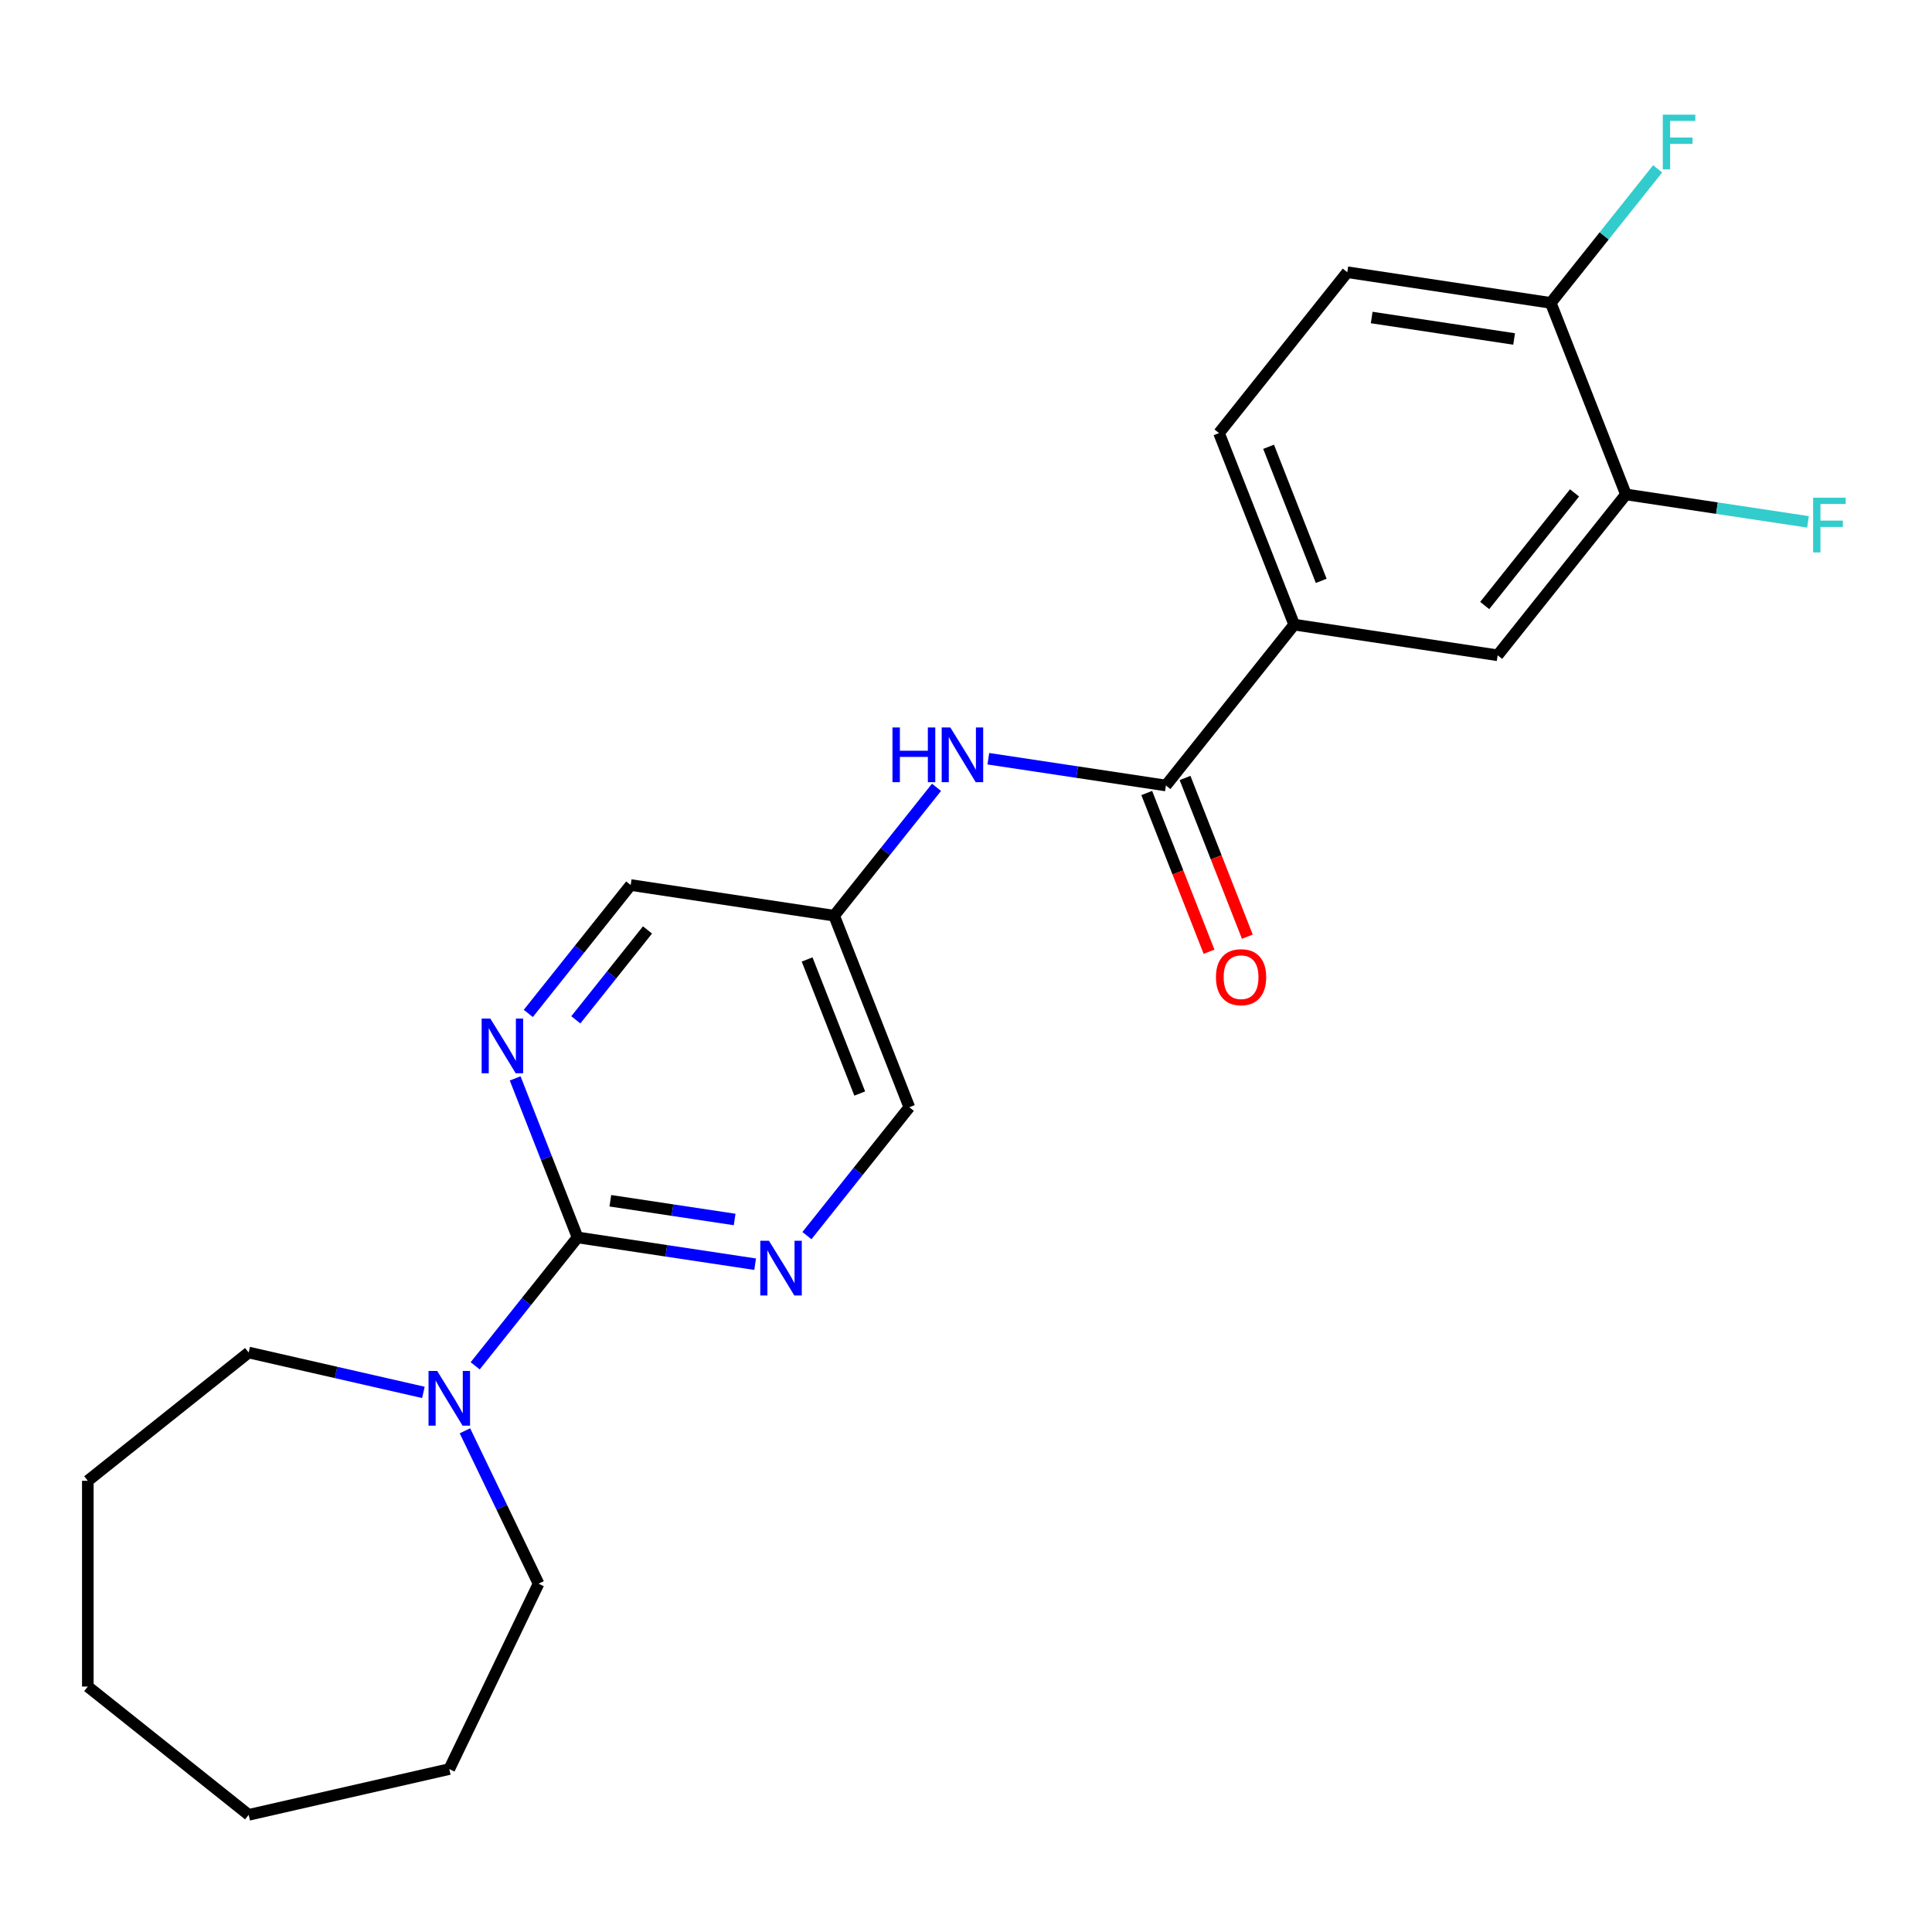 <?xml version='1.0' encoding='iso-8859-1'?>
<svg version='1.1' baseProfile='full'
              xmlns='http://www.w3.org/2000/svg'
                      xmlns:rdkit='http://www.rdkit.org/xml'
                      xmlns:xlink='http://www.w3.org/1999/xlink'
                  xml:space='preserve'
width='1000px' height='1000px' viewBox='0 0 1000 1000'>
<!-- END OF HEADER -->
<rect style='opacity:1.0;fill:#FFFFFF;stroke:none' width='1000' height='1000' x='0' y='0'> </rect>
<path class='bond-1' d='M 298.951,640.492 L 272.452,673.722' style='fill:none;fill-rule:evenodd;stroke:#000000;stroke-width:6px;stroke-linecap:butt;stroke-linejoin:miter;stroke-opacity:1' />
<path class='bond-1' d='M 272.452,673.722 L 245.952,706.951' style='fill:none;fill-rule:evenodd;stroke:#0000FF;stroke-width:6px;stroke-linecap:butt;stroke-linejoin:miter;stroke-opacity:1' />
<path class='bond-2' d='M 298.951,640.492 L 344.905,647.419' style='fill:none;fill-rule:evenodd;stroke:#000000;stroke-width:6px;stroke-linecap:butt;stroke-linejoin:miter;stroke-opacity:1' />
<path class='bond-2' d='M 344.905,647.419 L 390.859,654.345' style='fill:none;fill-rule:evenodd;stroke:#0000FF;stroke-width:6px;stroke-linecap:butt;stroke-linejoin:miter;stroke-opacity:1' />
<path class='bond-2' d='M 315.912,621.508 L 348.08,626.357' style='fill:none;fill-rule:evenodd;stroke:#000000;stroke-width:6px;stroke-linecap:butt;stroke-linejoin:miter;stroke-opacity:1' />
<path class='bond-2' d='M 348.08,626.357 L 380.248,631.205' style='fill:none;fill-rule:evenodd;stroke:#0000FF;stroke-width:6px;stroke-linecap:butt;stroke-linejoin:miter;stroke-opacity:1' />
<path class='bond-3' d='M 298.951,640.492 L 282.798,599.334' style='fill:none;fill-rule:evenodd;stroke:#000000;stroke-width:6px;stroke-linecap:butt;stroke-linejoin:miter;stroke-opacity:1' />
<path class='bond-3' d='M 282.798,599.334 L 266.645,558.177' style='fill:none;fill-rule:evenodd;stroke:#0000FF;stroke-width:6px;stroke-linecap:butt;stroke-linejoin:miter;stroke-opacity:1' />
<path class='bond-0' d='M 603.467,406.57 L 557.513,399.643' style='fill:none;fill-rule:evenodd;stroke:#000000;stroke-width:6px;stroke-linecap:butt;stroke-linejoin:miter;stroke-opacity:1' />
<path class='bond-0' d='M 557.513,399.643 L 511.559,392.717' style='fill:none;fill-rule:evenodd;stroke:#0000FF;stroke-width:6px;stroke-linecap:butt;stroke-linejoin:miter;stroke-opacity:1' />
<path class='bond-5' d='M 603.467,406.57 L 669.869,323.305' style='fill:none;fill-rule:evenodd;stroke:#000000;stroke-width:6px;stroke-linecap:butt;stroke-linejoin:miter;stroke-opacity:1' />
<path class='bond-10' d='M 593.553,410.461 L 609.675,451.539' style='fill:none;fill-rule:evenodd;stroke:#000000;stroke-width:6px;stroke-linecap:butt;stroke-linejoin:miter;stroke-opacity:1' />
<path class='bond-10' d='M 609.675,451.539 L 625.797,492.616' style='fill:none;fill-rule:evenodd;stroke:#FF0000;stroke-width:6px;stroke-linecap:butt;stroke-linejoin:miter;stroke-opacity:1' />
<path class='bond-10' d='M 613.381,402.679 L 629.503,443.757' style='fill:none;fill-rule:evenodd;stroke:#000000;stroke-width:6px;stroke-linecap:butt;stroke-linejoin:miter;stroke-opacity:1' />
<path class='bond-10' d='M 629.503,443.757 L 645.624,484.835' style='fill:none;fill-rule:evenodd;stroke:#FF0000;stroke-width:6px;stroke-linecap:butt;stroke-linejoin:miter;stroke-opacity:1' />
<path class='bond-17' d='M 240.651,740.58 L 259.705,780.145' style='fill:none;fill-rule:evenodd;stroke:#0000FF;stroke-width:6px;stroke-linecap:butt;stroke-linejoin:miter;stroke-opacity:1' />
<path class='bond-17' d='M 259.705,780.145 L 278.758,819.711' style='fill:none;fill-rule:evenodd;stroke:#000000;stroke-width:6px;stroke-linecap:butt;stroke-linejoin:miter;stroke-opacity:1' />
<path class='bond-18' d='M 219.147,720.698 L 173.933,710.379' style='fill:none;fill-rule:evenodd;stroke:#0000FF;stroke-width:6px;stroke-linecap:butt;stroke-linejoin:miter;stroke-opacity:1' />
<path class='bond-18' d='M 173.933,710.379 L 128.72,700.059' style='fill:none;fill-rule:evenodd;stroke:#000000;stroke-width:6px;stroke-linecap:butt;stroke-linejoin:miter;stroke-opacity:1' />
<path class='bond-13' d='M 417.664,639.559 L 444.164,606.33' style='fill:none;fill-rule:evenodd;stroke:#0000FF;stroke-width:6px;stroke-linecap:butt;stroke-linejoin:miter;stroke-opacity:1' />
<path class='bond-13' d='M 444.164,606.33 L 470.664,573.1' style='fill:none;fill-rule:evenodd;stroke:#000000;stroke-width:6px;stroke-linecap:butt;stroke-linejoin:miter;stroke-opacity:1' />
<path class='bond-14' d='M 273.445,524.548 L 299.945,491.318' style='fill:none;fill-rule:evenodd;stroke:#0000FF;stroke-width:6px;stroke-linecap:butt;stroke-linejoin:miter;stroke-opacity:1' />
<path class='bond-14' d='M 299.945,491.318 L 326.444,458.089' style='fill:none;fill-rule:evenodd;stroke:#000000;stroke-width:6px;stroke-linecap:butt;stroke-linejoin:miter;stroke-opacity:1' />
<path class='bond-14' d='M 298.048,527.859 L 316.598,504.599' style='fill:none;fill-rule:evenodd;stroke:#0000FF;stroke-width:6px;stroke-linecap:butt;stroke-linejoin:miter;stroke-opacity:1' />
<path class='bond-14' d='M 316.598,504.599 L 335.147,481.338' style='fill:none;fill-rule:evenodd;stroke:#000000;stroke-width:6px;stroke-linecap:butt;stroke-linejoin:miter;stroke-opacity:1' />
<path class='bond-4' d='M 484.741,407.519 L 458.248,440.741' style='fill:none;fill-rule:evenodd;stroke:#0000FF;stroke-width:6px;stroke-linecap:butt;stroke-linejoin:miter;stroke-opacity:1' />
<path class='bond-4' d='M 458.248,440.741 L 431.755,473.962' style='fill:none;fill-rule:evenodd;stroke:#000000;stroke-width:6px;stroke-linecap:butt;stroke-linejoin:miter;stroke-opacity:1' />
<path class='bond-7' d='M 669.869,323.305 L 775.179,339.178' style='fill:none;fill-rule:evenodd;stroke:#000000;stroke-width:6px;stroke-linecap:butt;stroke-linejoin:miter;stroke-opacity:1' />
<path class='bond-11' d='M 669.869,323.305 L 630.96,224.167' style='fill:none;fill-rule:evenodd;stroke:#000000;stroke-width:6px;stroke-linecap:butt;stroke-linejoin:miter;stroke-opacity:1' />
<path class='bond-11' d='M 683.86,300.652 L 656.624,231.256' style='fill:none;fill-rule:evenodd;stroke:#000000;stroke-width:6px;stroke-linecap:butt;stroke-linejoin:miter;stroke-opacity:1' />
<path class='bond-6' d='M 841.581,255.913 L 775.179,339.178' style='fill:none;fill-rule:evenodd;stroke:#000000;stroke-width:6px;stroke-linecap:butt;stroke-linejoin:miter;stroke-opacity:1' />
<path class='bond-6' d='M 814.968,255.122 L 768.486,313.408' style='fill:none;fill-rule:evenodd;stroke:#000000;stroke-width:6px;stroke-linecap:butt;stroke-linejoin:miter;stroke-opacity:1' />
<path class='bond-15' d='M 841.581,255.913 L 888.695,263.014' style='fill:none;fill-rule:evenodd;stroke:#000000;stroke-width:6px;stroke-linecap:butt;stroke-linejoin:miter;stroke-opacity:1' />
<path class='bond-15' d='M 888.695,263.014 L 935.809,270.115' style='fill:none;fill-rule:evenodd;stroke:#33CCCC;stroke-width:6px;stroke-linecap:butt;stroke-linejoin:miter;stroke-opacity:1' />
<path class='bond-25' d='M 841.581,255.913 L 802.672,156.775' style='fill:none;fill-rule:evenodd;stroke:#000000;stroke-width:6px;stroke-linecap:butt;stroke-linejoin:miter;stroke-opacity:1' />
<path class='bond-8' d='M 431.755,473.962 L 326.444,458.089' style='fill:none;fill-rule:evenodd;stroke:#000000;stroke-width:6px;stroke-linecap:butt;stroke-linejoin:miter;stroke-opacity:1' />
<path class='bond-23' d='M 431.755,473.962 L 470.664,573.1' style='fill:none;fill-rule:evenodd;stroke:#000000;stroke-width:6px;stroke-linecap:butt;stroke-linejoin:miter;stroke-opacity:1' />
<path class='bond-23' d='M 417.763,496.615 L 445,566.011' style='fill:none;fill-rule:evenodd;stroke:#000000;stroke-width:6px;stroke-linecap:butt;stroke-linejoin:miter;stroke-opacity:1' />
<path class='bond-9' d='M 802.672,156.775 L 697.361,140.902' style='fill:none;fill-rule:evenodd;stroke:#000000;stroke-width:6px;stroke-linecap:butt;stroke-linejoin:miter;stroke-opacity:1' />
<path class='bond-9' d='M 783.701,175.456 L 709.983,164.345' style='fill:none;fill-rule:evenodd;stroke:#000000;stroke-width:6px;stroke-linecap:butt;stroke-linejoin:miter;stroke-opacity:1' />
<path class='bond-16' d='M 802.672,156.775 L 830.332,122.091' style='fill:none;fill-rule:evenodd;stroke:#000000;stroke-width:6px;stroke-linecap:butt;stroke-linejoin:miter;stroke-opacity:1' />
<path class='bond-16' d='M 830.332,122.091 L 857.991,87.406' style='fill:none;fill-rule:evenodd;stroke:#33CCCC;stroke-width:6px;stroke-linecap:butt;stroke-linejoin:miter;stroke-opacity:1' />
<path class='bond-12' d='M 630.96,224.167 L 697.361,140.902' style='fill:none;fill-rule:evenodd;stroke:#000000;stroke-width:6px;stroke-linecap:butt;stroke-linejoin:miter;stroke-opacity:1' />
<path class='bond-20' d='M 278.758,819.711 L 232.55,915.664' style='fill:none;fill-rule:evenodd;stroke:#000000;stroke-width:6px;stroke-linecap:butt;stroke-linejoin:miter;stroke-opacity:1' />
<path class='bond-19' d='M 128.72,700.059 L 45.455,766.461' style='fill:none;fill-rule:evenodd;stroke:#000000;stroke-width:6px;stroke-linecap:butt;stroke-linejoin:miter;stroke-opacity:1' />
<path class='bond-22' d='M 45.455,766.461 L 45.455,872.961' style='fill:none;fill-rule:evenodd;stroke:#000000;stroke-width:6px;stroke-linecap:butt;stroke-linejoin:miter;stroke-opacity:1' />
<path class='bond-21' d='M 232.55,915.664 L 128.72,939.362' style='fill:none;fill-rule:evenodd;stroke:#000000;stroke-width:6px;stroke-linecap:butt;stroke-linejoin:miter;stroke-opacity:1' />
<path class='bond-24' d='M 128.72,939.362 L 45.455,872.961' style='fill:none;fill-rule:evenodd;stroke:#000000;stroke-width:6px;stroke-linecap:butt;stroke-linejoin:miter;stroke-opacity:1' />
<path  class='atom-2' d='M 226.29 709.597
L 235.57 724.597
Q 236.49 726.077, 237.97 728.757
Q 239.45 731.437, 239.53 731.597
L 239.53 709.597
L 243.29 709.597
L 243.29 737.917
L 239.41 737.917
L 229.45 721.517
Q 228.29 719.597, 227.05 717.397
Q 225.85 715.197, 225.49 714.517
L 225.49 737.917
L 221.81 737.917
L 221.81 709.597
L 226.29 709.597
' fill='#0000FF'/>
<path  class='atom-3' d='M 398.002 642.205
L 407.282 657.205
Q 408.202 658.685, 409.682 661.365
Q 411.162 664.045, 411.242 664.205
L 411.242 642.205
L 415.002 642.205
L 415.002 670.525
L 411.122 670.525
L 401.162 654.125
Q 400.002 652.205, 398.762 650.005
Q 397.562 647.805, 397.202 647.125
L 397.202 670.525
L 393.522 670.525
L 393.522 642.205
L 398.002 642.205
' fill='#0000FF'/>
<path  class='atom-4' d='M 253.782 527.194
L 263.062 542.194
Q 263.982 543.674, 265.462 546.354
Q 266.942 549.034, 267.022 549.194
L 267.022 527.194
L 270.782 527.194
L 270.782 555.514
L 266.902 555.514
L 256.942 539.114
Q 255.782 537.194, 254.542 534.994
Q 253.342 532.794, 252.982 532.114
L 252.982 555.514
L 249.302 555.514
L 249.302 527.194
L 253.782 527.194
' fill='#0000FF'/>
<path  class='atom-5' d='M 461.936 376.537
L 465.776 376.537
L 465.776 388.577
L 480.256 388.577
L 480.256 376.537
L 484.096 376.537
L 484.096 404.857
L 480.256 404.857
L 480.256 391.777
L 465.776 391.777
L 465.776 404.857
L 461.936 404.857
L 461.936 376.537
' fill='#0000FF'/>
<path  class='atom-5' d='M 491.896 376.537
L 501.176 391.537
Q 502.096 393.017, 503.576 395.697
Q 505.056 398.377, 505.136 398.537
L 505.136 376.537
L 508.896 376.537
L 508.896 404.857
L 505.016 404.857
L 495.056 388.457
Q 493.896 386.537, 492.656 384.337
Q 491.456 382.137, 491.096 381.457
L 491.096 404.857
L 487.416 404.857
L 487.416 376.537
L 491.896 376.537
' fill='#0000FF'/>
<path  class='atom-11' d='M 629.376 505.788
Q 629.376 498.988, 632.736 495.188
Q 636.096 491.388, 642.376 491.388
Q 648.656 491.388, 652.016 495.188
Q 655.376 498.988, 655.376 505.788
Q 655.376 512.668, 651.976 516.588
Q 648.576 520.468, 642.376 520.468
Q 636.136 520.468, 632.736 516.588
Q 629.376 512.708, 629.376 505.788
M 642.376 517.268
Q 646.696 517.268, 649.016 514.388
Q 651.376 511.468, 651.376 505.788
Q 651.376 500.228, 649.016 497.428
Q 646.696 494.588, 642.376 494.588
Q 638.056 494.588, 635.696 497.388
Q 633.376 500.188, 633.376 505.788
Q 633.376 511.508, 635.696 514.388
Q 638.056 517.268, 642.376 517.268
' fill='#FF0000'/>
<path  class='atom-16' d='M 938.471 257.626
L 955.311 257.626
L 955.311 260.866
L 942.271 260.866
L 942.271 269.466
L 953.871 269.466
L 953.871 272.746
L 942.271 272.746
L 942.271 285.946
L 938.471 285.946
L 938.471 257.626
' fill='#33CCCC'/>
<path  class='atom-17' d='M 860.654 59.349
L 877.494 59.349
L 877.494 62.59
L 864.454 62.59
L 864.454 71.189
L 876.054 71.189
L 876.054 74.469
L 864.454 74.469
L 864.454 87.669
L 860.654 87.669
L 860.654 59.349
' fill='#33CCCC'/>
</svg>

